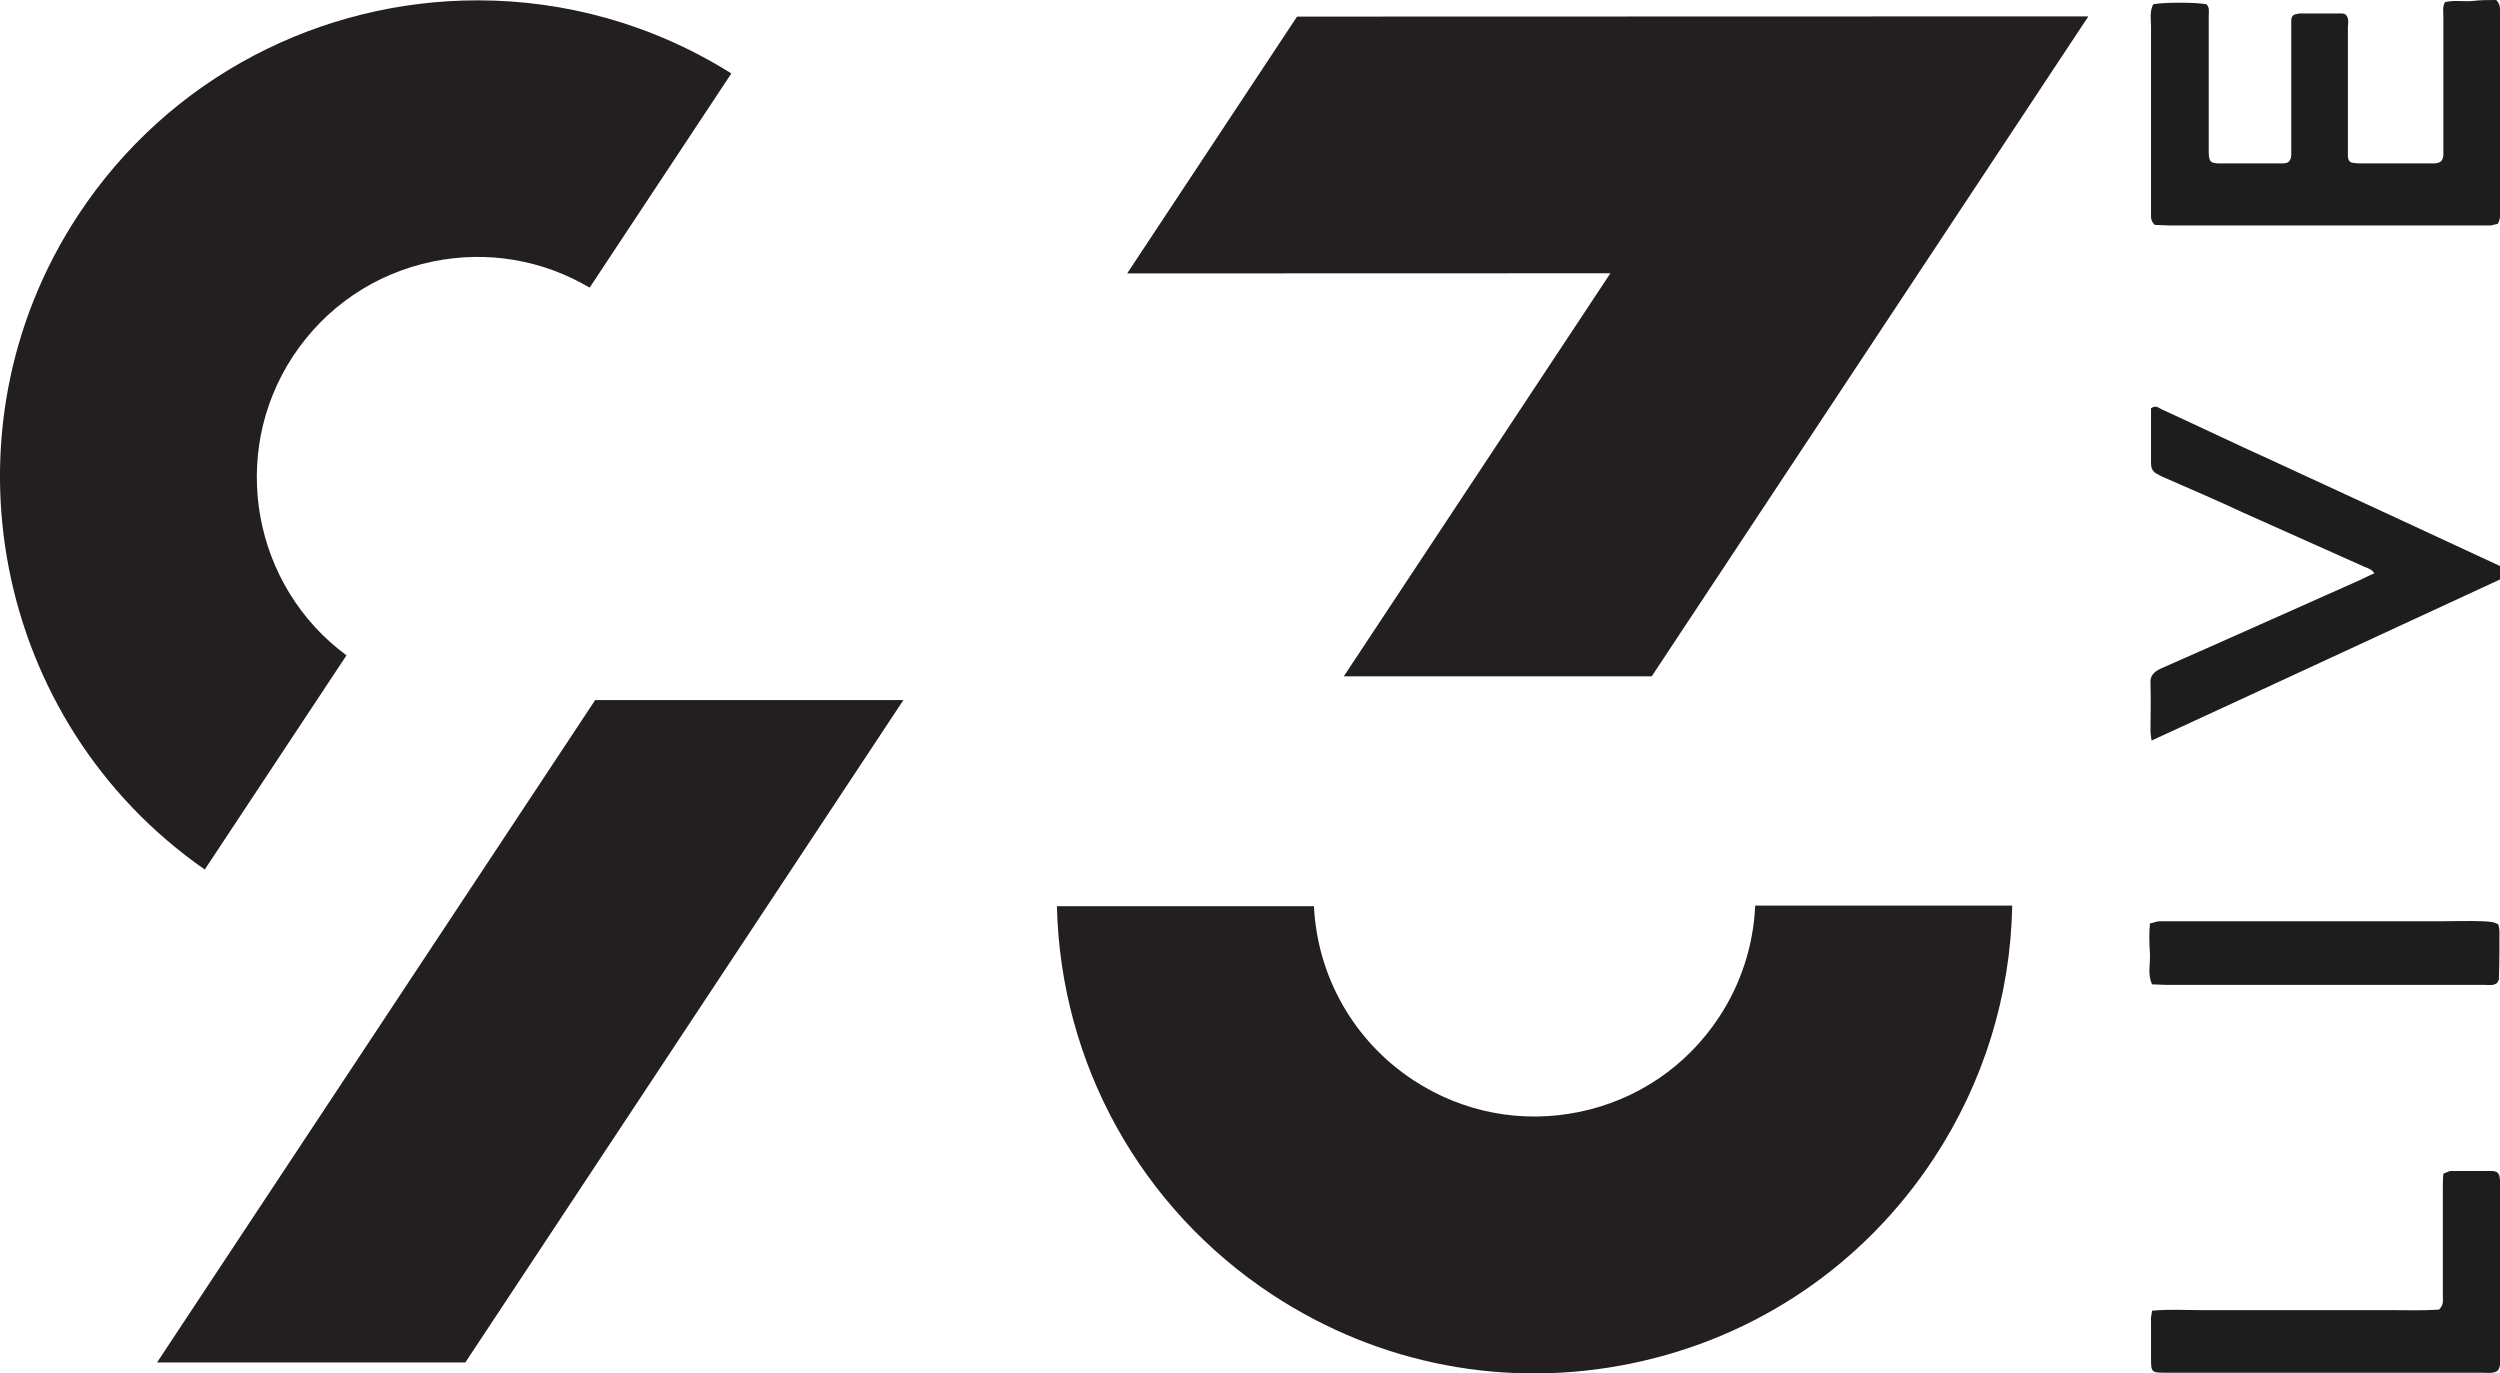 <?xml version="1.0" encoding="utf-8"?>
<!-- Generator: Adobe Illustrator 22.1.0, SVG Export Plug-In . SVG Version: 6.00 Build 0)  -->
<svg version="1.1"
	 id="svg2" xmlns:cc="http://creativecommons.org/ns#" xmlns:dc="http://purl.org/dc/elements/1.1/" xmlns:rdf="http://www.w3.org/1999/02/22-rdf-syntax-ns#" xmlns:svg="http://www.w3.org/2000/svg"
	 xmlns="http://www.w3.org/2000/svg" xmlns:xlink="http://www.w3.org/1999/xlink" x="0px" y="0px" viewBox="0 0 463.5 254.6"
	 style="enable-background:new 0 0 463.5 254.6;" xml:space="preserve">
<style type="text/css">
	.st0{fill:#231F20;}
	.st1{fill:#1D1D1D;}
</style>
<g id="g10" transform="matrix(1.333,0,0,-1.333,0,254.64)">
	<g id="g12" transform="scale(0.1)">
		<path id="path14" class="st0" d="M1769.7,109.5c148.4-97.5,325.9-131.4,499.7-95.5c173.8,35.9,323.1,137.3,420.5,285.5
			c69,105.1,106.5,226.2,108.8,351.2h-357.5c-2.4-55.2-19.6-108.5-50.1-154.9c-45-68.5-114.1-115.4-194.4-132
			c-80.3-16.6-162.4-0.9-231,44.2c-82.5,54.2-133.4,143.8-138.2,241.9h-357.5C1475.1,431,1586.4,229.9,1769.7,109.5"/>
		<path id="path16" class="st0" d="M2663.8,1523.5l240.8,364l-1100.6-0.3L1567.7,1530l672.1,0.2l-370.8-560.6h428.3L2663.8,1523.5"
			/>
		<path id="path18" class="st0" d="M108.5,1610.8C-88.9,1310.3-9.3,905.5,284.8,700.9l197.1,297.9c-130.2,96-164.2,279.2-74.6,415.7
			c45,68.5,114.1,115.4,194.4,132c75.5,15.6,152.4,2.7,218.4-36.3l197.1,297.9c-109.4,68.7-231.7,101.7-352.7,101.7
			C448.1,1909.9,235.8,1804.6,108.5,1610.8"/>
		<path id="path20" class="st0" d="M827.8,936.6L218.4,15.3h428.8l609.3,921.3H827.8"/>
	</g>
</g>
<path class="st1" d="M462.8,0c0.8,0.8,0.7,1.6,0.7,2.4c0,2.7,0,5.6,0,8.3c0,9.2,0,18.5,0,27.7c0,1,0.2,2-0.4,3.1
	c-0.4,0.1-0.9,0.2-1.3,0.3c-0.6,0-1.2,0-1.8,0c-19.3,0-38.6,0-57.9,0c-0.9,0-1.8-0.1-2.6-0.1c-0.8-0.8-0.7-1.4-0.7-2.1
	c0-1.7,0-3.4,0-5.1c0-9.9,0-19.6,0-29.5c0-1.4-0.3-2.8,0.4-4.2c1.8-0.4,8-0.4,9.9,0c0.6,0.7,0.4,1.4,0.4,2.2c0,5.1,0,10.1,0,15.3
	c0,3.2,0,6.4,0,9.7c0,2,0.3,2.3,2.1,2.3c3.8,0,7.6,0,11.5,0c0.4,0,0.9-0.1,1.1-0.2c0.7-0.6,0.6-1.3,0.6-2c0-6.6,0-13.2,0-19.8
	c0-1.5,0-3,0-4.5c0-0.8,0.4-1.1,1-1.2c0.2,0,0.4-0.1,0.5-0.1c2.7,0,5.2,0,7.9,0c0.3,0,0.5,0.1,0.7,0.2c0.7,0.8,0.4,1.6,0.4,2.5
	c0,7.2,0,14.4,0,21.6c0,0.8,0,1.5,0,2.3c0.1,0.7,0.4,1.1,1.1,1.1c0.6,0.1,1.1,0.1,1.8,0.1c4.1,0,8.1,0,12.2,0c0.4,0,0.7,0,1,0
	c1.1-0.1,1.5-0.5,1.6-1.5c0-0.7,0-1.3,0-2c0-7.9,0-15.7,0-23.6c0-0.9-0.2-1.9,0.3-2.8c1.6-0.4,3.3-0.1,4.9-0.2
	C459.8,0,461.4,0,462.8,0z"/>
<path class="st1" d="M398.9,137.3c-0.1-0.9-0.2-1.2-0.2-1.7c0-2.9,0.1-6,0-8.9c-0.1-1.4,0.6-2.1,1.8-2.7
	c12.3-5.4,24.5-10.9,36.9-16.4c0.9-0.4,1.8-0.9,2.8-1.3c-0.5-0.8-1.1-0.9-1.8-1.2c-7.6-3.4-15.2-6.8-22.6-10.1
	c-4.7-2.2-9.6-4.3-14.4-6.4c-0.5-0.2-0.9-0.4-1.4-0.7c-0.9-0.4-1.2-1.1-1.2-2c0-3.5,0-6.9,0-10.2c0.9-0.7,1.5,0,2,0.2
	c6.8,3.1,13.6,6.4,20.5,9.5c13.9,6.4,27.9,12.9,41.9,19.4c0.9,0.4,1.6,0.9,2.4,1.2c-0.1,0.3-0.2,0.6-0.3,0.6
	C443.4,116.7,421.3,127,398.9,137.3z"/>
<path class="st1" d="M399,243c3.3-0.3,6.3-0.1,9.2-0.1s6,0,8.9,0c2.9,0,6,0,8.9,0c2.8,0,5.8,0,8.6,0c2.9,0,6,0,8.9,0
	c2.9,0,5.9,0.1,8.7-0.1c0.9-0.9,0.7-1.7,0.7-2.6c0-6.6,0-13.2,0-19.8c0-0.9,0-1.8,0.1-2.8c0.6-0.2,1-0.5,1.4-0.5c2.5,0,4.9,0,7.4,0
	c1.3,0,1.6,0.4,1.7,1.7c0,0.4,0,0.9,0,1.2c0,10.5,0,21,0,31.5c0,0.9,0.2,1.9-0.5,2.7c-0.9,0.5-2,0.3-2.9,0.3c-12.7,0-25.4,0-38.1,0
	c-6.8,0-13.7,0-20.6,0c-2.5,0-2.6-0.1-2.6-2.6c0-2.3,0-4.5,0-6.8C398.7,244.4,398.9,243.8,399,243z"/>
<path class="st1" d="M463.2,171.4c0.1,0.4,0.2,0.9,0.2,1.2c0,2.9,0,5.9-0.1,8.9c0,0.2-0.2,0.5-0.3,0.7c-0.7,0.6-1.5,0.4-2.3,0.4
	c-2.7,0-5.4,0-8.1,0c-14.4,0-28.7,0-43.1,0c-2.7,0-5.2,0-7.9,0c-0.9,0-1.7-0.1-2.6-0.1c-0.9-1.9-0.3-3.8-0.4-5.6
	c-0.1-1.8-0.2-3.7,0-5.7c0.7-0.1,1.2-0.4,1.8-0.4c2.4,0,4.7,0,7.1,0c15.1,0,30.1,0,45.2,0c2.6,0,5.1-0.1,7.6,0
	C461.4,170.9,462.2,170.8,463.2,171.4z"/>
</svg>
